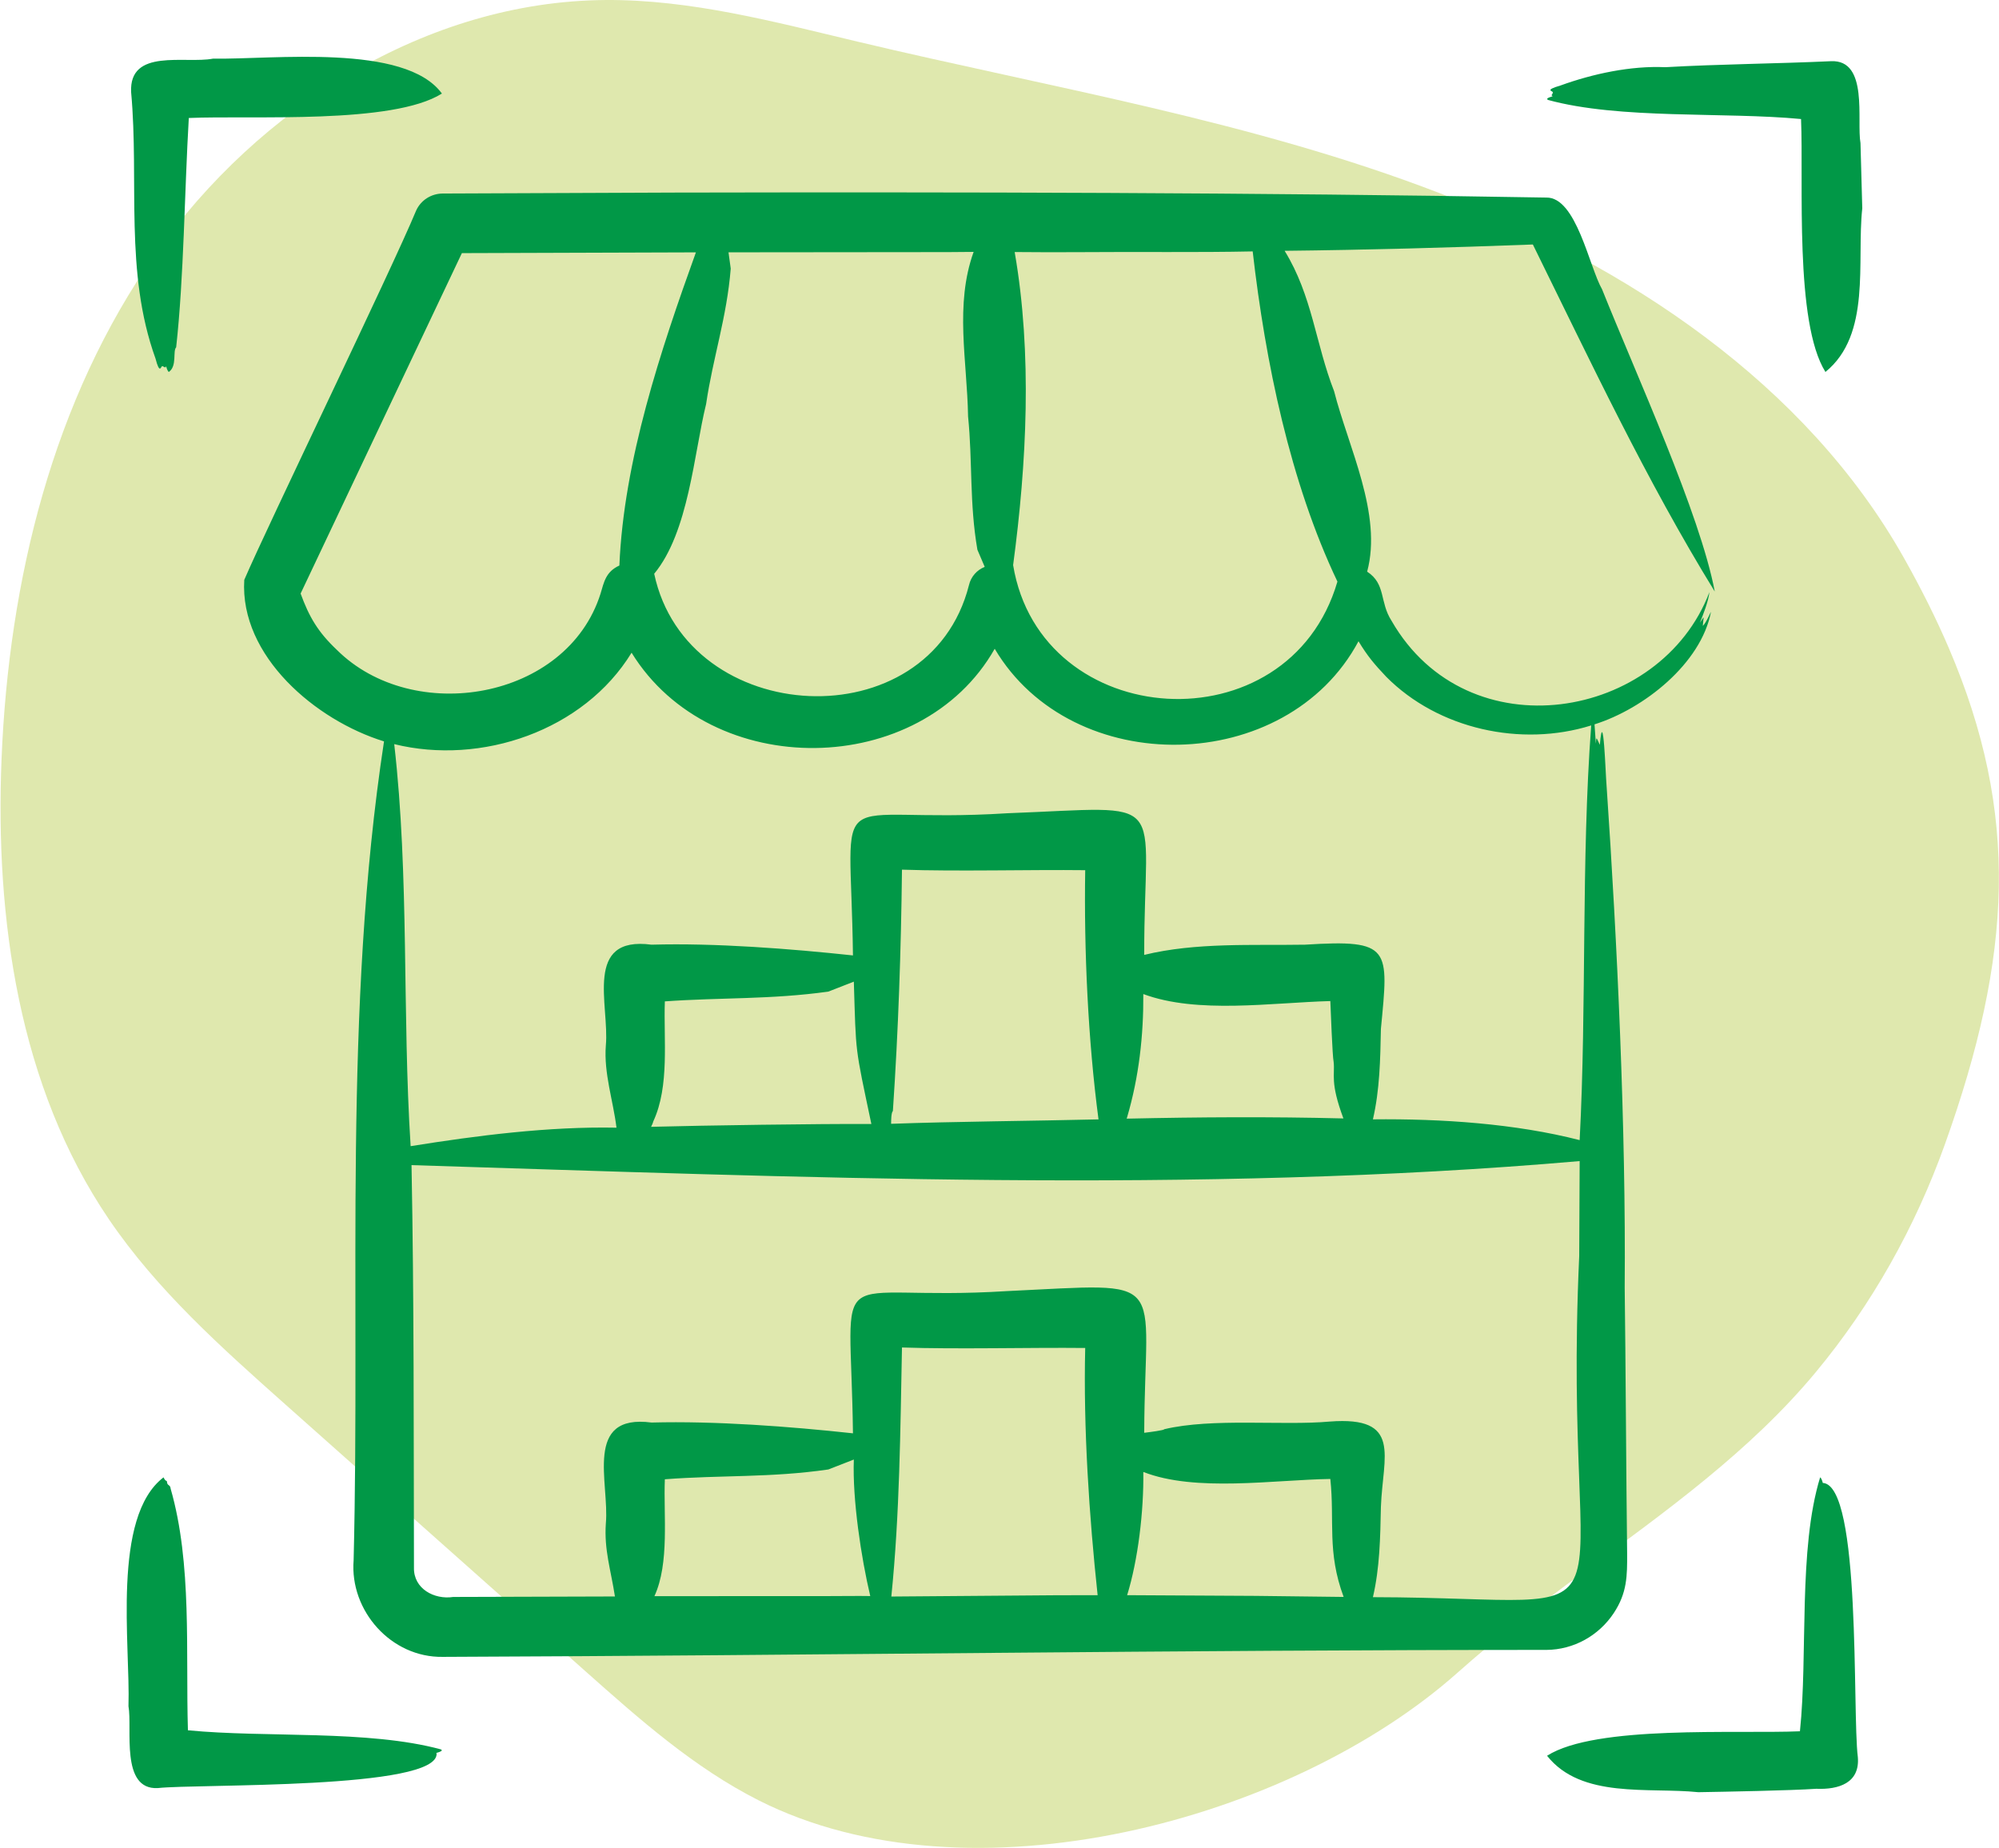 <?xml version="1.0" encoding="utf-8"?>
<svg xmlns="http://www.w3.org/2000/svg" fill="none" height="501" viewBox="0 0 542 501" width="542">
<path d="M528.386 175.676C525.016 167.812 520.993 159.75 516.294 151.391C489.626 103.963 441.3 72.026 390.485 52.42C339.671 32.813 285.488 23.901 232.498 11.285C209.963 5.92 187.276 -0.17 164.11 0.004C115.633 0.363 70.112 29.187 42.197 68.76C14.281 108.332 2.386 157.406 0.42 205.768C-1.344 249.168 5.1 294.567 29.5 330.529C42.553 349.767 60.122 365.431 77.503 380.885C104.588 404.964 131.671 429.042 158.754 453.121C173.369 466.113 188.199 479.255 205.656 488.082C262.957 517.058 350.022 493.661 395.21 453.478C406.042 443.846 417.453 435.001 429.109 426.389C451.485 409.856 474.473 393.536 492.357 371.977C507.587 353.617 519.306 332.663 527.338 310.225C545.629 259.134 547.646 220.614 528.386 175.676Z" fill="#DFE8AE"/>
<path clip-rule="evenodd" d="M35.555 25.015C34.937 12.97 50.223 17.35 57.749 15.901C73.939 16.168 109.825 11.668 119.818 25.364C106.431 33.782 68.512 31.254 51.193 31.99C50.033 51.673 49.863 75.3 47.764 94.153C46.784 95.202 48.081 99.219 45.78 100.846C45.409 100.602 45.157 99.733 45.058 99.333C44.999 99.371 44.999 99.4 44.938 99.437C44.938 99.892 44.237 99.263 43.976 99.268C43.646 99.275 43.314 101.67 42.172 97.227C33.68 73.687 37.765 49.241 35.555 25.015ZM504.927 56.48C503.364 70.995 507.457 90.661 494.942 100.846C486.522 87.389 489.051 49.68 488.327 32.271C467.507 30.289 439.148 32.435 419.641 27.075C419.641 27.037 419.582 26.94 419.462 26.819C419.736 26.419 420.4 26.327 420.966 26.101C420.966 26.072 420.905 26.026 420.905 26.006C420.38 25.8 421.013 25.633 421.025 25.015C421.033 24.647 418.615 24.473 423.07 23.189C431.875 19.996 442.189 17.787 451.518 18.218C466.312 17.374 481.569 17.277 496.446 16.592C506.719 16.122 503.355 32.734 504.446 38.804L504.927 56.48ZM503.724 476.356C504.34 483.45 498.464 485.225 492.477 484.969C485.64 485.444 467.56 485.776 460.48 485.895C446.942 484.506 428.756 487.763 419.462 476.018C432.583 467.611 470.889 470.113 488.027 469.38C490.218 448.497 487.509 420.097 493.5 400.535C493.874 400.769 494.127 401.644 494.222 402.045C504.736 402.63 502.197 464.398 503.724 476.356ZM119.578 474.296C119.637 474.336 119.698 474.44 119.818 474.562C119.562 474.934 118.694 475.145 118.255 475.272C118.315 475.309 118.375 475.347 118.375 475.366C119.068 485.274 53.337 483.581 42.773 484.781C32.559 485.306 35.93 468.603 34.833 462.578C35.378 445.94 30.238 411.333 44.337 400.537C45.044 402.02 45.209 401.039 45.299 401.916C45.392 402.826 46.185 402.499 46.261 403.589C52.12 423.918 50.318 447.881 50.952 469.11C72.178 471.178 99.741 468.923 119.578 474.296ZM428.182 340.534L428.302 314.789C324.806 323.808 215.365 319.095 111.579 315.884C112.273 352.088 112.152 388.816 112.24 425.034C112.112 430.734 117.755 433.751 122.886 432.962L166.732 432.832C165.618 425.595 163.769 420.183 164.266 413.04C165.294 402.083 158.107 383.225 176.654 385.676C193.952 385.218 214.139 386.739 231.267 388.599C230.675 339.352 223.498 353.16 273.128 350.035C317.859 347.944 310.38 345.246 310.238 388.456C311.992 388.243 315.685 387.758 315.651 387.492C328.679 384.37 347.736 386.557 360.519 385.412C380.261 383.892 374.925 394.703 374.412 408.532C374.242 416.92 374.108 424.992 372.247 433.022C448.983 433.173 423.251 447.883 428.182 340.534ZM340.49 432.671L305.607 432.481C308.575 422.881 310.13 409.737 309.997 399.07C324.128 404.606 345.379 401.203 360.7 400.971C361.912 412.493 359.746 420.643 364.309 432.956L340.49 432.671ZM286.42 432.502C274.478 432.589 253.35 432.774 241.672 432.85C243.952 410.349 244.104 387.921 244.558 365.327C259.628 365.843 279.223 365.297 294.238 365.46C293.716 387.143 295.312 411.017 297.606 432.481C293.877 432.49 290.149 432.49 286.42 432.502ZM224.772 432.728L177.438 432.747C181.567 423.737 179.866 410.85 180.264 401.056C195.6 399.887 208.918 400.67 224.591 398.399L231.507 395.706C231.095 406.518 233.501 422.337 235.958 432.718C232.229 432.652 228.5 432.737 224.772 432.728ZM91.309 176.167C112.032 196.813 153.709 189.788 162.822 160.969C163.759 157.859 164.22 155.005 167.935 153.325C169.132 124.834 179.12 94.992 188.685 68.419L125.232 68.626C112.365 95.839 94.148 134.143 81.507 160.922C83.814 167.231 86.178 171.315 91.309 176.167ZM257.129 68.35C259.414 68.35 261.699 68.322 263.985 68.294C258.817 82.666 262.218 97.713 262.481 112.925C263.72 125.205 262.816 136.349 265.008 149.05L266.993 153.69C264.887 154.532 263.264 156.31 262.722 158.636C251.977 201.014 186.279 197.477 177.376 155.554C186.749 144.241 188.154 122.878 191.45 109.552C193.31 96.896 197.068 86.077 198.126 72.821L197.525 68.409C217.374 68.388 237.281 68.371 257.129 68.35ZM293.698 68.359C309.034 68.228 324.311 68.481 339.649 68.162C343.087 98.143 349.797 130.729 362.623 157.679C349.387 202.973 282.175 198.557 274.693 153.208C278.383 125.582 279.921 95.985 275.113 68.331C281.307 68.378 287.502 68.418 293.698 68.359ZM305.605 302.887C308.824 291.918 310.056 280.756 309.996 269.504C324.634 274.956 344.773 271.836 360.699 271.404C360.799 273.598 361.261 286.393 361.601 287.944C361.986 291.436 360.564 293.329 364.247 303.227C344.534 302.735 325.209 302.853 305.485 303.285C305.546 303.153 305.546 303.021 305.605 302.887ZM241.611 304.684C241.611 303.933 241.625 301.614 242.092 301.215C243.579 279.185 244.308 257.653 244.558 235.782C259.629 236.299 279.225 235.746 294.238 235.922C293.89 257.751 295.005 282.049 297.847 303.484C280.708 303.902 258.667 304.061 241.611 304.684ZM177.136 304.012C181.59 294.411 179.892 281.852 180.263 271.49C195.695 270.401 208.881 271.024 224.589 268.843L231.506 266.14C232.121 286.159 231.736 283.249 236.258 304.732C221.539 304.665 191.342 305.108 176.534 305.498C176.775 305.003 177.016 304.513 177.136 304.012ZM375.856 183.482C389.955 197.699 412.452 202.615 431.429 196.677C428.686 233.437 430.231 272.361 428.302 309.106C410.913 304.639 390.88 303.271 372.247 303.474C374.098 295.426 374.248 287.353 374.412 278.946C376.508 257.058 377.308 254.643 353.842 256.12C339.505 256.36 324.241 255.468 310.237 258.89C310.156 214.758 318.213 218.794 273.127 220.487C223.497 223.619 230.676 209.802 231.266 259.031C214.222 257.209 193.935 255.63 176.654 256.12C158.117 253.656 165.286 272.538 164.264 283.466C163.679 290.937 166.254 298.399 167.152 305.734C148.76 305.37 129.311 307.864 111.338 310.745C109.023 274.57 111.012 237.722 106.888 201.746C130.448 207.56 158.278 198.146 171.243 176.963C192.844 212.003 249.683 211.172 269.7 175.896C290.758 211.463 348.846 210.361 368.337 173.854C370.763 177.857 372.604 180.047 375.856 183.482ZM437.565 437.311C441.174 431.843 441.211 427.265 441.173 421.083C440.929 402.139 440.767 367.528 440.511 349.05C440.873 306.165 438.506 255.469 435.578 212.718C435.35 210.417 434.733 190.696 433.775 201.932C432.816 199.982 432.853 199.453 432.693 201.609L432.332 196.384C445.728 192.168 461.231 179.892 463.909 165.872C463.754 165.999 462.625 168.868 461.683 169.691C461.892 166.885 462.306 166.807 460.9 168.842C461.864 166.419 463.166 163.159 463.487 160.532C450.328 195.279 397.934 204.229 377.298 168.31C373.997 163.191 375.827 158.341 370.682 154.985C374.867 139.42 365.61 121.31 361.722 106.06C356.641 93.057 355.861 80.289 348.309 67.997C370.786 67.754 392.918 67.142 415.612 66.287C431.333 98.194 446.353 130.182 464.93 160.372C460.96 139.312 443.66 101.638 434.377 78.433C430.886 72.374 427.407 53.345 419.221 53.563C340.351 52.187 261.435 52.056 182.549 52.213L119.998 52.469C116.991 52.497 114.164 54.189 112.841 57.063C106.251 72.976 72.466 142.669 66.23 157.214C64.959 177.902 85.674 195.331 104.12 201.004C92.979 274.032 97.712 349.044 95.879 423.025C94.789 436.686 106.046 449.443 120.059 449.207C218.652 448.843 320.967 447.3 419.28 447.318C426.702 447.271 433.52 443.436 437.565 437.311Z" fill="#019847" fill-rule="evenodd"/>
</svg>